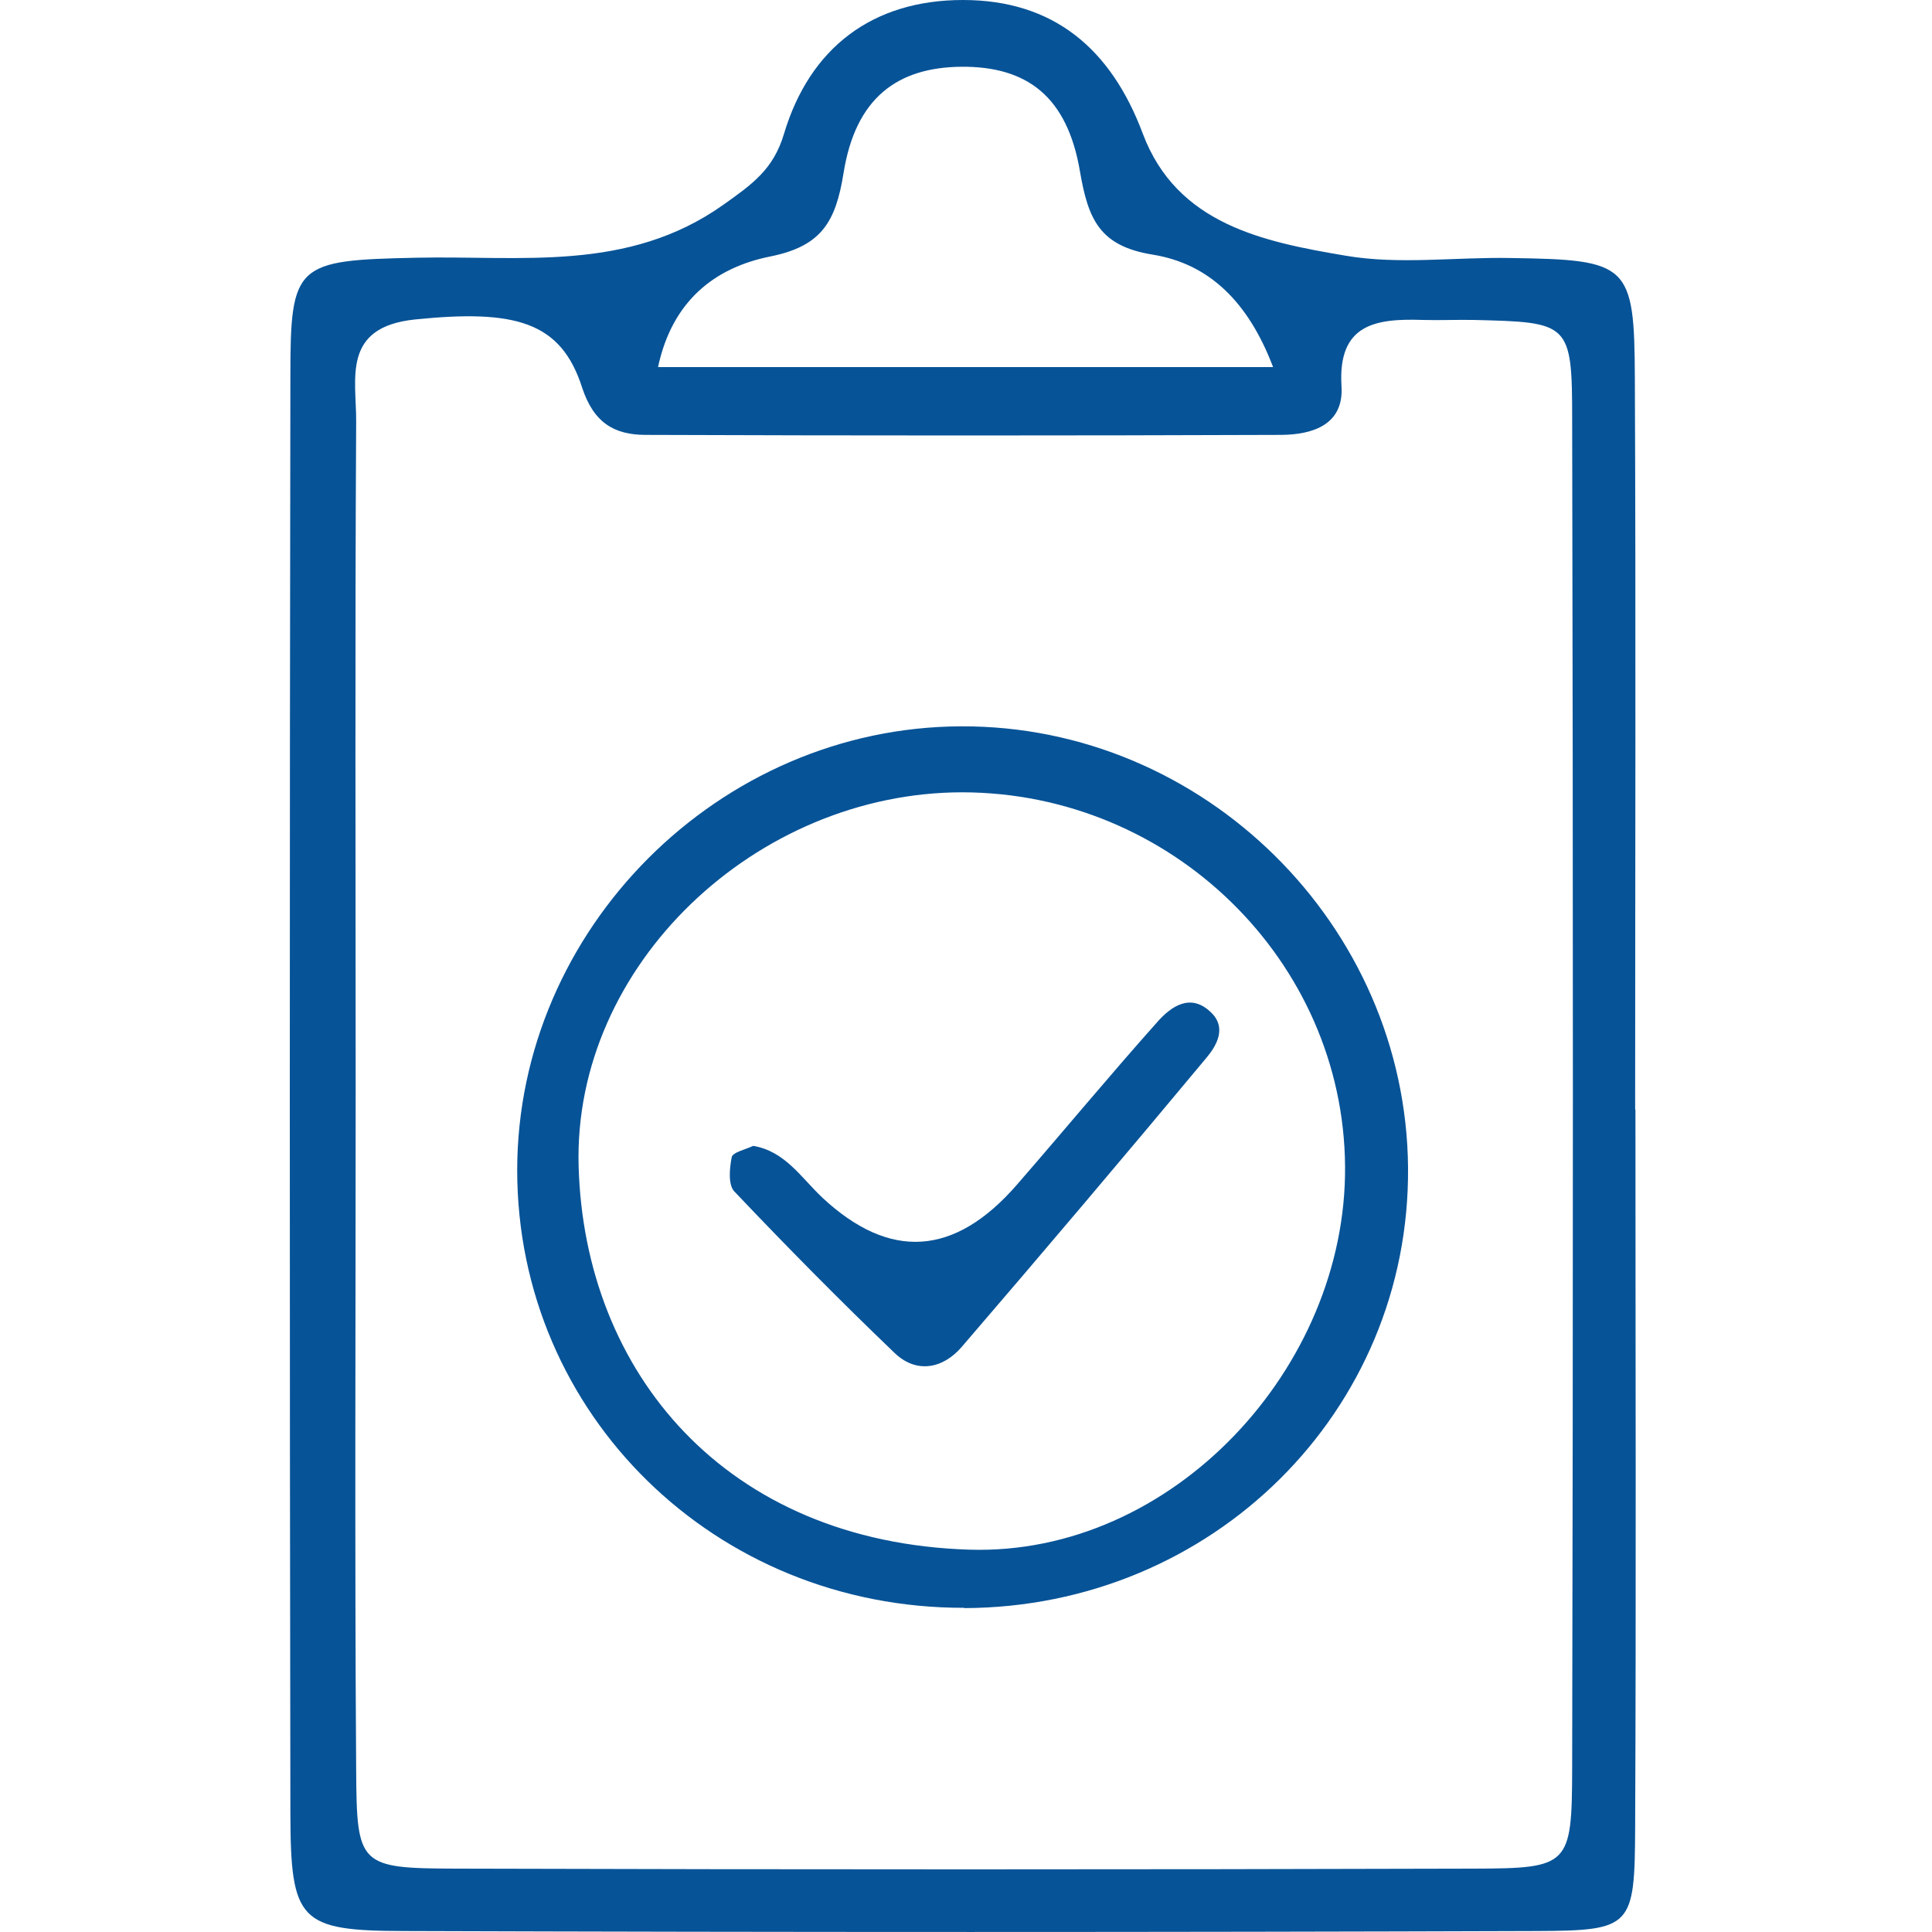 <svg width="20" height="20" viewBox="0 0 20 20" fill="none" xmlns="http://www.w3.org/2000/svg">
<path d="M16.93 11.485C16.93 13.965 16.938 16.446 16.927 18.927C16.922 19.948 16.893 19.985 15.913 19.99C12.004 20.003 8.095 20.003 4.189 19.99C3.098 19.988 3.009 19.89 3.006 18.773C2.998 13.812 2.998 8.851 3.006 3.89C3.006 2.729 3.064 2.694 4.311 2.668C5.393 2.644 6.497 2.821 7.485 2.122C7.786 1.908 8.006 1.755 8.116 1.385C8.383 0.493 9.033 0 9.968 0C10.903 0 11.5 0.501 11.83 1.383C12.184 2.325 13.084 2.504 13.93 2.647C14.484 2.742 15.068 2.66 15.638 2.671C16.861 2.689 16.919 2.731 16.924 3.914C16.935 6.439 16.927 8.962 16.927 11.487L16.93 11.485ZM3.682 11.281C3.682 13.63 3.671 15.976 3.687 18.325C3.693 19.317 3.716 19.341 4.731 19.344C8.241 19.354 11.751 19.354 15.258 19.344C16.248 19.341 16.272 19.314 16.275 18.304C16.285 13.651 16.285 8.999 16.275 4.346C16.275 3.336 16.248 3.336 15.25 3.312C15.076 3.309 14.899 3.317 14.725 3.312C14.241 3.296 13.848 3.354 13.887 3.995C13.914 4.396 13.591 4.499 13.264 4.502C11.072 4.51 8.877 4.51 6.685 4.502C6.357 4.502 6.144 4.375 6.025 4.009C5.806 3.33 5.335 3.201 4.297 3.307C3.534 3.386 3.69 3.921 3.687 4.365C3.674 6.669 3.682 8.972 3.682 11.279V11.281ZM13.179 3.8C12.923 3.127 12.519 2.731 11.933 2.636C11.381 2.547 11.265 2.269 11.18 1.776C11.048 0.995 10.628 0.686 9.952 0.691C9.292 0.697 8.856 1.011 8.732 1.794C8.65 2.304 8.499 2.549 7.974 2.655C7.395 2.771 6.957 3.119 6.812 3.8H13.179Z" fill="#075397"/>
<path d="M9.981 16.644C7.406 16.649 5.356 14.644 5.354 12.116C5.354 9.619 7.443 7.527 9.949 7.519C12.461 7.508 14.555 9.577 14.576 12.087C14.597 14.61 12.55 16.639 9.981 16.647V16.644ZM13.924 12.073C13.908 9.946 12.125 8.205 9.962 8.202C7.831 8.202 5.929 9.989 5.99 12.076C6.051 14.208 7.509 15.963 10.034 16.042C12.136 16.108 13.942 14.158 13.924 12.073Z" fill="#075397"/>
<path d="M7.797 11.862C8.127 11.917 8.294 12.192 8.513 12.398C9.212 13.05 9.884 13.005 10.528 12.263C11.014 11.704 11.487 11.133 11.981 10.579C12.123 10.418 12.327 10.273 12.54 10.484C12.699 10.64 12.596 10.822 12.49 10.949C11.653 11.954 10.808 12.952 9.955 13.944C9.762 14.168 9.487 14.224 9.26 14.005C8.692 13.461 8.143 12.904 7.602 12.334C7.536 12.266 7.552 12.091 7.575 11.978C7.586 11.928 7.715 11.901 7.797 11.862Z" fill="#075397"/>
</svg>
